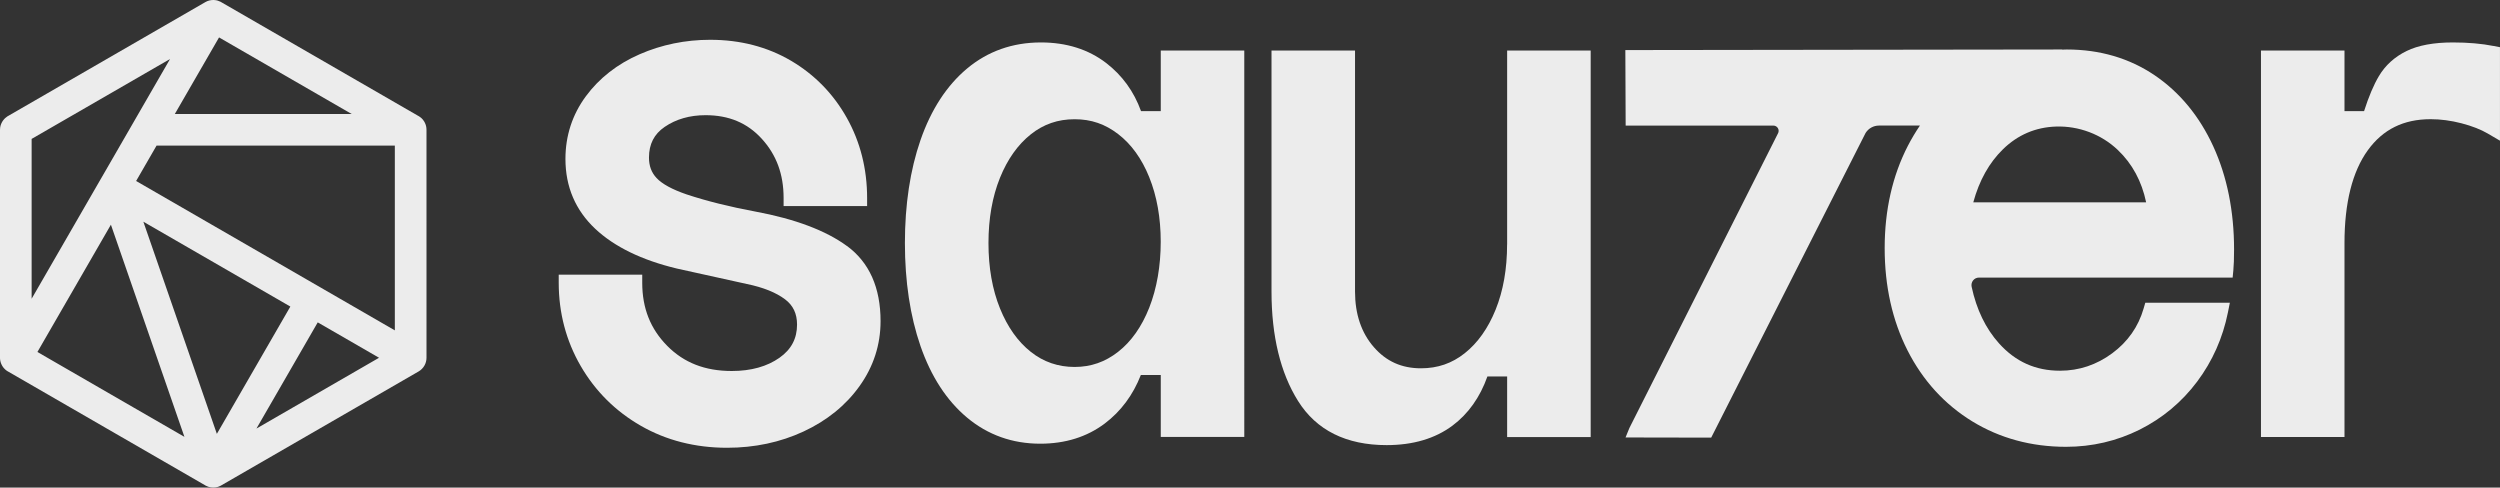 <?xml version="1.0" encoding="utf-8"?>
<!-- Generator: Adobe Illustrator 28.1.0, SVG Export Plug-In . SVG Version: 6.00 Build 0)  -->
<svg version="1.1" id="Camada_1" xmlns="http://www.w3.org/2000/svg" xmlns:xlink="http://www.w3.org/1999/xlink" x="0px" y="0px"
	 viewBox="0 0 1075 209.66" style="enable-background:new 0 0 1075 209.66;" xml:space="preserve">
<rect x="0" y="0" width="1075" height="209.66" fill="#333333" stroke="none"/>
<style type="text/css">
	.st0{fill:#ECECEC;}
</style>
<g>
	<g>
		<path class="st0" d="M364.18,105.78c-9.07-6.65-22.3-11.63-39.34-14.8c-11.16-2.08-21.13-4.57-29.61-7.39
			c-6.19-2.12-10.53-4.49-12.92-7.05c-2.19-2.35-3.25-5.2-3.25-8.77c0-5.78,2.2-10.1,6.74-13.2c4.88-3.34,10.8-5.04,17.58-5.04
			c10.06,0,17.98,3.33,24.2,10.16c6.31,6.93,9.37,15.25,9.37,25.45v3.48h35.91v-3.48c0-12.51-2.92-24.08-8.7-34.41
			c-5.78-10.34-13.85-18.62-24-24.6c-10.16-5.98-21.86-9.02-34.77-9.02c-10.66,0-20.87,2.09-30.34,6.22
			c-9.6,4.19-17.38,10.27-23.13,18.07c-5.83,7.91-8.78,16.98-8.78,26.96c0,11.95,4.32,22.06,12.83,30.04
			c8.22,7.72,20.02,13.46,35.07,17.07l30.16,6.66c6.99,1.44,12.5,3.66,16.4,6.6c3.46,2.61,5.13,6.15,5.13,10.83
			c0,5.99-2.45,10.66-7.5,14.24c-5.36,3.8-12.28,5.73-20.57,5.73c-11.49,0-20.58-3.54-27.78-10.84
			c-7.21-7.3-10.72-16.16-10.72-27.09v-3.48h-35.91v3.48c0,12.92,3.18,24.96,9.44,35.76c6.27,10.82,14.97,19.48,25.89,25.74
			c10.91,6.26,23.38,9.44,37.05,9.44c11.84,0,22.9-2.35,32.88-6.99c10.05-4.67,18.16-11.23,24.08-19.51
			c6.01-8.39,9.05-17.78,9.05-27.94c0-14.43-4.86-25.3-14.45-32.34L364.18,105.78z"/>
		<path class="st0" d="M499.12,47.78h-8.48c-3.04-8.42-8.09-15.39-15.02-20.71c-7.63-5.85-17.07-8.82-28.02-8.82
			c-12.18,0-22.86,3.78-31.77,11.23c-8.75,7.32-15.48,17.68-20.02,30.77c-4.45,12.85-6.7,27.75-6.7,44.27s2.26,31.42,6.7,44.27
			c4.53,13.09,11.26,23.44,20.02,30.77c8.9,7.45,19.49,11.23,31.48,11.23c10.76,0,20.08-2.92,27.71-8.66
			c6.95-5.23,12.17-12.25,15.54-20.87h8.57v26.63h35.91V21.73h-35.91v26.06L499.12,47.78z M494.16,132.34
			c-3.23,8.16-7.73,14.54-13.38,18.95c-5.6,4.38-11.71,6.5-18.7,6.5c-6.99,0-13.33-2.12-18.82-6.48
			c-5.58-4.41-10.04-10.71-13.27-18.7c-3.29-8.12-4.95-17.58-4.95-28.08s1.66-19.94,4.95-28.08c3.23-7.98,7.69-14.27,13.27-18.7
			c5.5-4.37,11.65-6.48,18.82-6.48s13.12,2.08,18.72,6.38c5.65,4.33,10.15,10.56,13.36,18.52c3.29,8.14,4.95,17.48,4.95,27.79
			S497.45,124.01,494.16,132.34L494.16,132.34z"/>
		<path class="st0" d="M648.05,105.11c0,10.5-1.66,19.96-4.95,28.08c-3.23,7.99-7.69,14.27-13.27,18.7
			c-5.49,4.37-11.65,6.48-18.82,6.48c-8.29,0-14.91-2.97-20.24-9.08c-5.38-6.16-8.11-14.2-8.11-23.9V21.73h-35.91v103.65
			c0,19.11,3.83,34.92,11.39,47.01c7.88,12.61,20.71,19.01,38.12,19.01c11.33,0,20.84-2.81,28.28-8.36
			c6.81-5.08,11.87-12.2,15.05-21.17h8.48v26.06h35.92V21.73h-35.92v83.38H648.05z"/>
		<path class="st0" d="M1072.2,19.77c-5.04-1.01-10.91-1.52-17.47-1.52c-8.22,0-14.92,1.24-19.91,3.69
			c-5.13,2.51-9.13,6.14-11.88,10.76c-2.25,3.78-4.4,8.85-6.39,15.09h-8.42V21.72h-35.91V187.9h35.91v-83.38
			c0-17.31,3.39-30.75,10.05-39.94c6.51-8.97,15.34-13.33,27-13.33c4.31,0,8.78,0.6,13.3,1.77c4.49,1.17,8.29,2.66,11.27,4.41
			l5.24,3.07v-40.2l-2.8-0.56V19.77z"/>
		<path class="st0" d="M698.9,21.53L699.03,54l0,0l0,0l63.51,0c1.79,0,2.88,1.96,1.93,3.48l-63.82,126.54l-1.67,4.09l36.83,0.07
			L802.19,57.2c1.24-2,3.43-3.21,5.78-3.21h17.6c-1.87,2.75-3.6,5.65-5.18,8.7c-6.63,12.85-9.98,27.66-9.98,44.01
			s3.3,31.13,9.83,43.99c6.57,12.93,15.92,23.19,27.79,30.47c11.87,7.27,25.45,10.97,40.37,10.97c11.19,0,21.84-2.49,31.65-7.38
			c9.81-4.92,18.14-11.86,24.72-20.65c6.58-8.78,11.04-18.8,13.24-29.77l0.83-4.15h-36.36l-0.73,2.5
			c-2.25,7.81-6.8,14.29-13.5,19.24c-6.71,4.97-14.26,7.49-22.43,7.49c-10.53,0-19.11-3.84-26.23-11.75
			c-5.73-6.37-9.68-14.54-11.78-24.32c-0.44-2.05,1.05-3.98,3.15-3.98h109.08l0.3-3.13c0.2-2.08,0.31-5.08,0.31-8.94
			c0-16.48-3-31.38-8.91-44.29c-5.97-13.04-14.48-23.35-25.28-30.66l0,0c-10.85-7.33-23.56-11.06-37.77-11.06
			c-0.67,0-1.33,0.05-2,0.06v-0.06 M848.51,87.01c2.55-9.38,6.84-17.06,12.79-22.85c6.33-6.17,13.99-9.45,22.78-9.74
			c9.8-0.32,19.48,3.31,26.57,10.06c6.22,5.91,10.31,13.48,12.19,22.53H848.51z"/>
	</g>
	<path class="st0" d="M183.36,55.26c0,0-0.01-0.09-0.01-0.14c0-0.03-0.01-0.06-0.01-0.09c0-0.03-0.01-0.07-0.01-0.09
		c-0.01-0.07-0.01-0.12-0.02-0.18c-0.01-0.05-0.01-0.08-0.02-0.11c-0.01-0.06-0.02-0.11-0.03-0.17c0-0.03-0.01-0.08-0.02-0.11
		c-0.02-0.1-0.05-0.2-0.07-0.29c0-0.01-0.01-0.02-0.01-0.05c-0.03-0.11-0.07-0.23-0.1-0.34c-0.01-0.02-0.01-0.05-0.02-0.07
		c-0.02-0.07-0.05-0.14-0.08-0.2c-0.02-0.07-0.05-0.14-0.08-0.2c-0.03-0.09-0.08-0.19-0.12-0.28c-0.05-0.08-0.08-0.17-0.12-0.25
		c-0.03-0.08-0.08-0.17-0.14-0.25c0-0.01-0.01-0.02-0.02-0.05c-0.01-0.02-0.02-0.03-0.03-0.06c-0.08-0.14-0.17-0.28-0.27-0.41
		c-0.09-0.14-0.19-0.27-0.31-0.41c0-0.01-0.02-0.02-0.03-0.05c-0.03-0.05-0.08-0.09-0.12-0.14c-0.01-0.02-0.03-0.05-0.06-0.07
		c-0.08-0.09-0.16-0.17-0.24-0.25l-0.15-0.15c-0.08-0.07-0.16-0.14-0.24-0.22c-0.01,0-0.03-0.02-0.05-0.03
		c-0.01-0.01-0.03-0.02-0.06-0.05c-0.16-0.12-0.32-0.25-0.48-0.36c-0.08-0.06-0.16-0.11-0.25-0.16c-0.08-0.06-0.17-0.11-0.26-0.16
		c-0.02-0.01-0.06-0.03-0.1-0.06c-0.01,0-0.02-0.01-0.03-0.01c-0.01-0.01-0.03-0.01-0.05-0.02c0,0-0.01,0-0.01-0.01L95.32,1.04
		c-0.15-0.09-0.28-0.17-0.43-0.25c-0.01,0-0.02,0-0.03-0.02c-0.4-0.19-0.8-0.36-1.22-0.49c-0.2-0.06-0.41-0.11-0.62-0.16H93
		c-0.22-0.05-0.43-0.07-0.66-0.09C92.12,0.01,91.91,0,91.69,0c-1.17,0-2.33,0.29-3.4,0.91L3.52,49.85L3.4,49.92
		c-0.1,0.06-0.19,0.11-0.28,0.17c-0.32,0.2-0.6,0.43-0.87,0.68c-0.14,0.12-0.27,0.25-0.4,0.39c-0.69,0.74-1.2,1.61-1.51,2.55
		c-0.05,0.11-0.08,0.23-0.11,0.35c-0.02,0.07-0.03,0.15-0.05,0.22c-0.05,0.18-0.08,0.39-0.11,0.58C0.02,55.17,0,55.49,0,55.81v98.02
		c0,0.15,0,0.29,0.01,0.44c0,0.03,0.01,0.06,0.01,0.09c0.01,0.16,0.02,0.31,0.05,0.46c0.02,0.09,0.03,0.19,0.06,0.29
		c0,0.02,0,0.05,0.01,0.07c0.02,0.12,0.06,0.25,0.09,0.39c0.03,0.15,0.08,0.31,0.14,0.46c0.02,0.06,0.05,0.12,0.07,0.18
		c0.02,0.06,0.05,0.12,0.07,0.18c0.01,0.01,0.01,0.03,0.02,0.05c0.02,0.06,0.05,0.11,0.07,0.16c0.05,0.1,0.09,0.2,0.15,0.31
		c0.03,0.08,0.08,0.16,0.12,0.24c0.08,0.16,0.18,0.32,0.28,0.46c0.08,0.11,0.16,0.23,0.24,0.34c0,0.01,0.01,0.02,0.01,0.02
		c0.02,0.03,0.05,0.06,0.08,0.09c0.09,0.11,0.18,0.23,0.28,0.33c0.12,0.14,0.25,0.27,0.39,0.4c0.05,0.05,0.1,0.1,0.16,0.15
		c0.33,0.29,0.7,0.57,1.1,0.79l0.07,0.03l84.6,48.84l0.23,0.14c0.07,0.03,0.14,0.08,0.2,0.11c0.01,0.01,0.03,0.02,0.05,0.02
		c0.18,0.09,0.37,0.18,0.57,0.26h0.01c0.12,0.06,0.26,0.11,0.4,0.16c0.05,0.01,0.1,0.02,0.15,0.05h0.02
		c0.23,0.08,0.46,0.14,0.7,0.18c0.22,0.05,0.43,0.07,0.65,0.09c0.22,0.02,0.44,0.03,0.66,0.03c0.18,0,0.35-0.01,0.53-0.02
		c0.11-0.01,0.23-0.02,0.34-0.03c0.09-0.01,0.18-0.02,0.28-0.05c0.05,0,0.09-0.01,0.15-0.02s0.11-0.02,0.18-0.05
		c0.02,0,0.05,0,0.08-0.01c0.05-0.01,0.1-0.02,0.16-0.03c0,0,0-0.01,0.01-0.01h0.01c0.15-0.05,0.31-0.09,0.46-0.14
		c0.05-0.01,0.08-0.03,0.12-0.05c0.02-0.01,0.05-0.01,0.07-0.02c0.06-0.03,0.11-0.06,0.18-0.08c0.14-0.06,0.27-0.11,0.41-0.18
		c0.07-0.03,0.14-0.07,0.2-0.1c0.07-0.03,0.14-0.08,0.2-0.11l84.89-49.01c2.11-1.22,3.4-3.47,3.4-5.89V55.81
		C183.39,55.62,183.38,55.44,183.36,55.26z M93.25,186.56L61.64,95.33l63.21,36.49L93.25,186.56z M58.53,77.83l8.79-15.22h102.46
		v79.45l-26.36-15.22l-11.77-6.8L58.53,77.83L58.53,77.83z M151.21,49.01H75.18l19.01-32.92L151.21,49.01z M73.12,25.37L59.47,49.01
		l-7.85,13.6l-4.86,8.42l-3.35,5.8c0,0-0.03,0.06-0.05,0.08l-3.4,5.89L13.6,128.46V59.73l18.57-10.72L73.12,25.37z M16.09,151.35
		l31.6-54.73l31.61,91.22l-22.12-12.76L16.09,151.35z M110.27,184.28l26.36-45.66l26.36,15.22L110.27,184.28L110.27,184.28z"/>
</g>
</svg>
